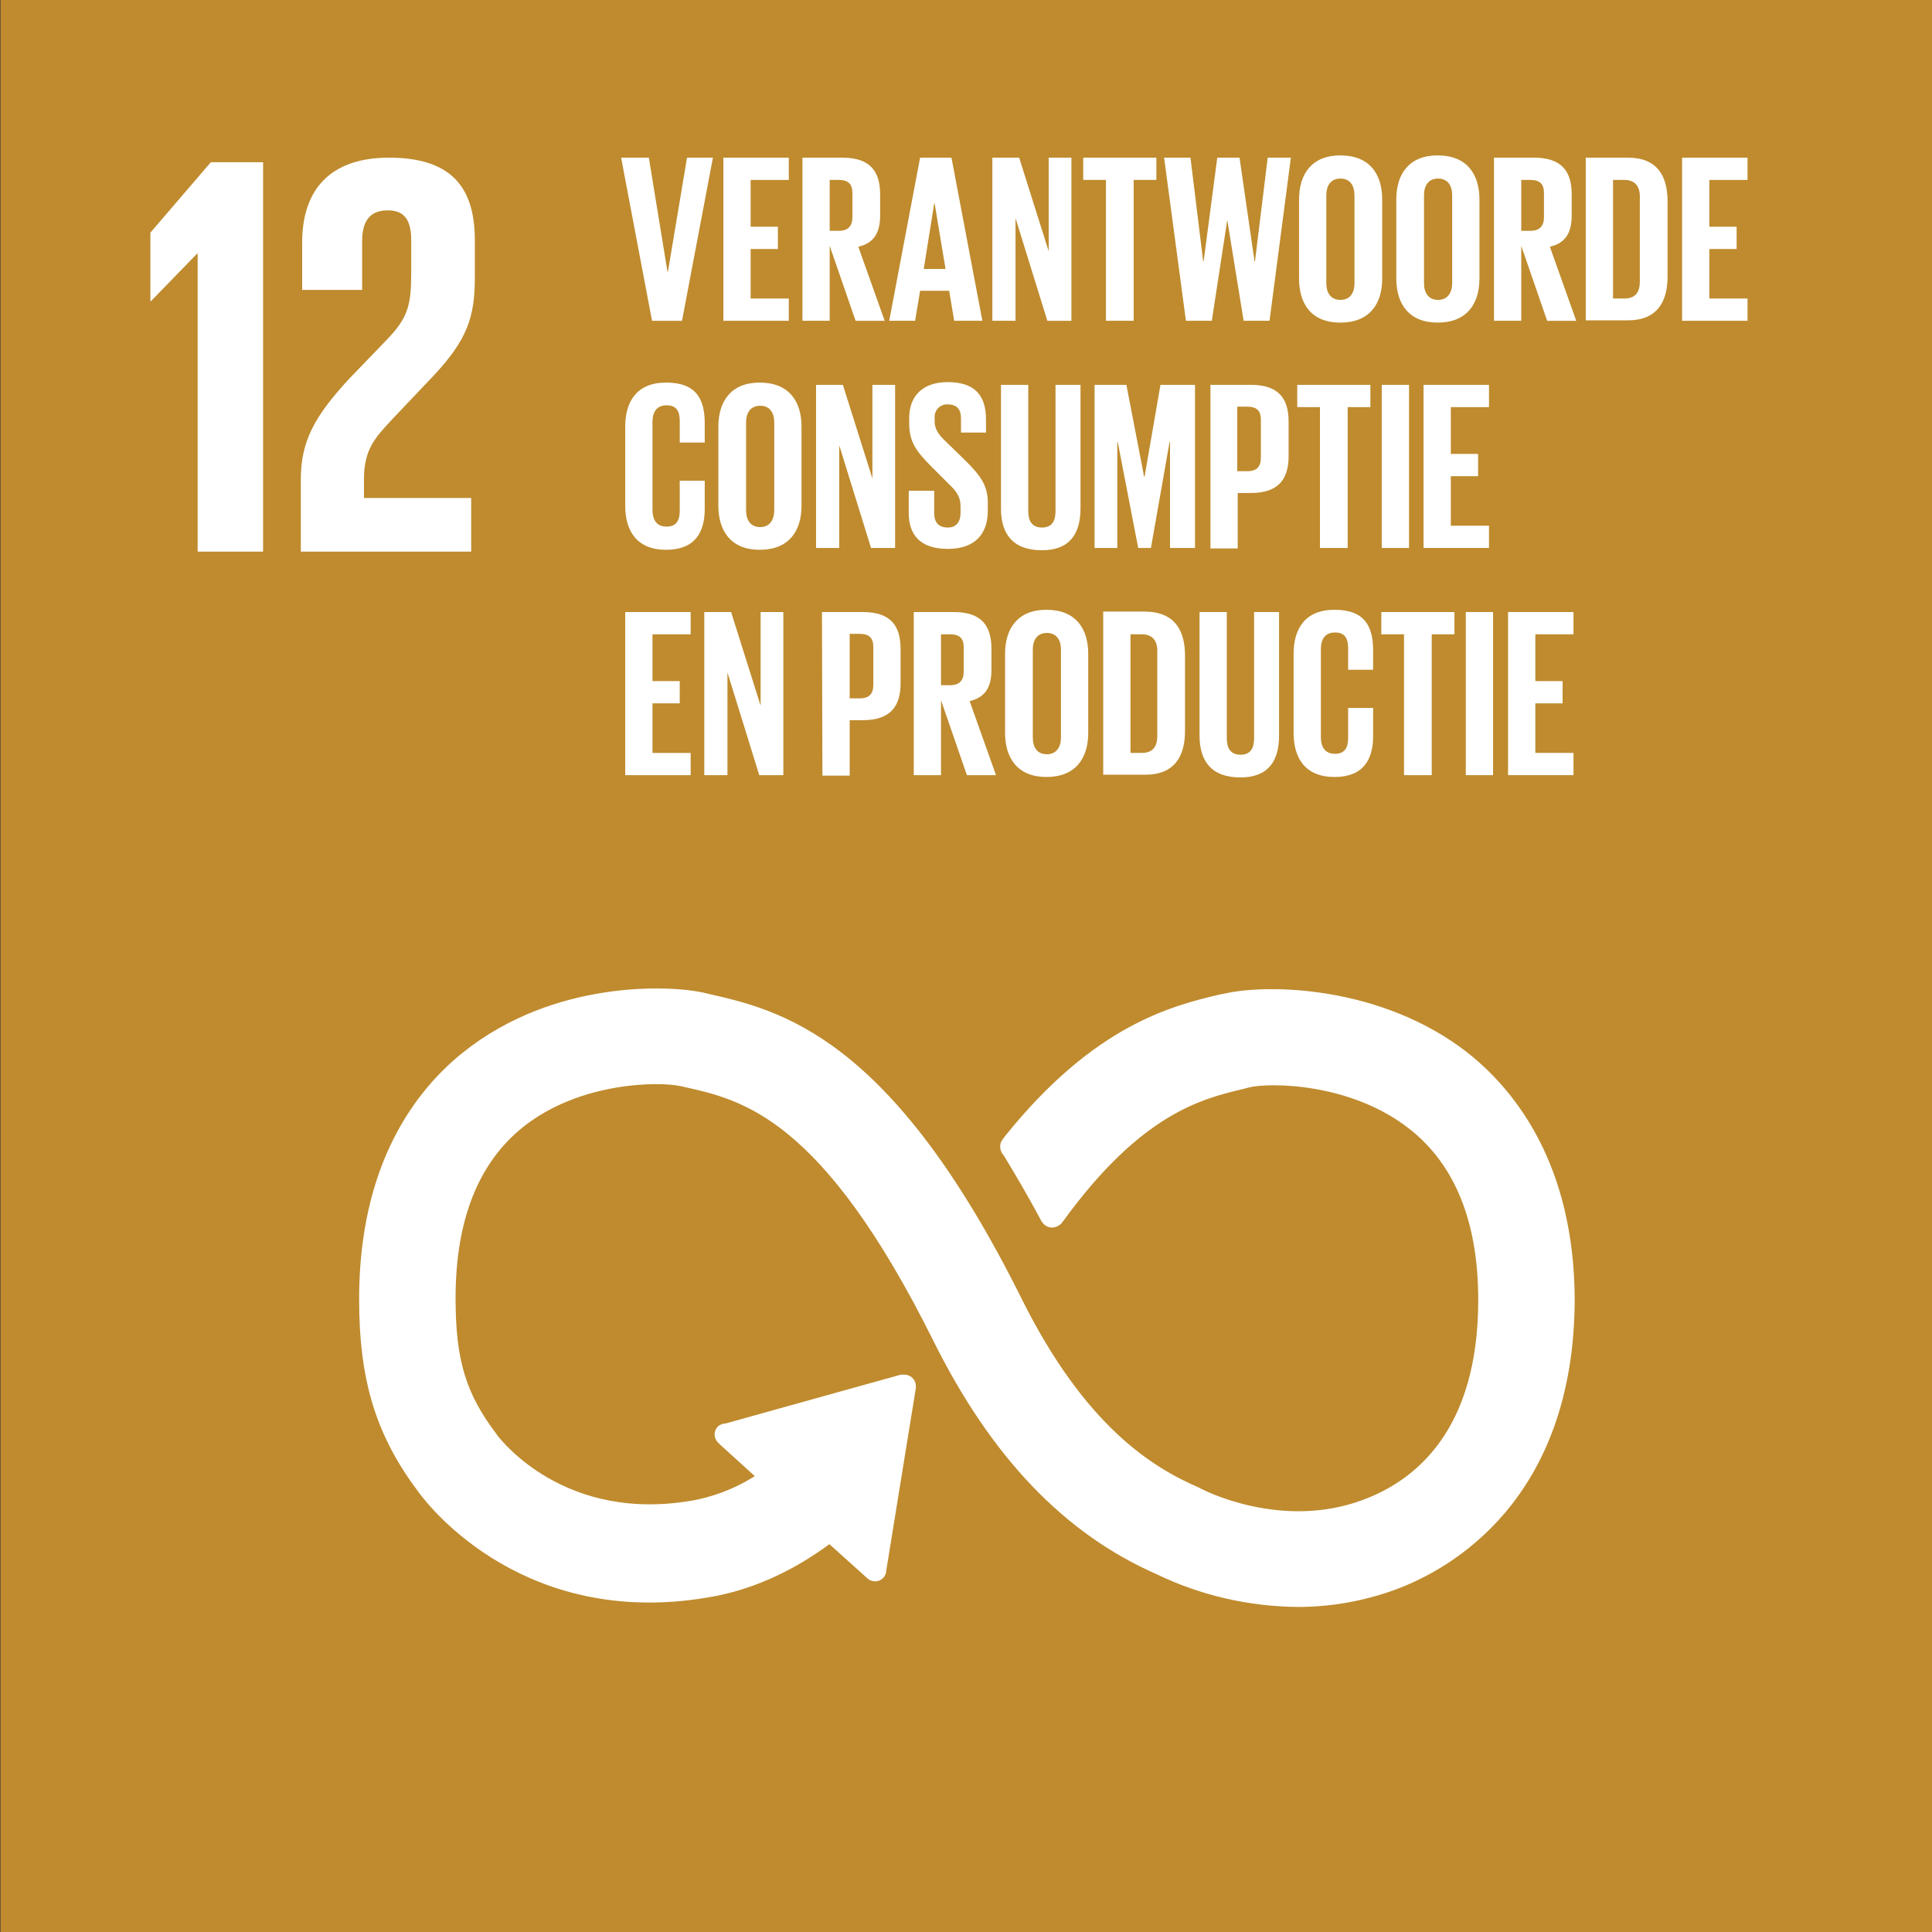 <?xml version="1.0" encoding="utf-8"?>
<!-- Generator: Adobe Illustrator 23.0.3, SVG Export Plug-In . SVG Version: 6.00 Build 0)  -->
<svg version="1.1" id="Laag_1" xmlns="http://www.w3.org/2000/svg" xmlns:xlink="http://www.w3.org/1999/xlink" x="0px" y="0px"
	 viewBox="0 0 425.2 425.2" style="enable-background:new 0 0 425.2 425.2;" xml:space="preserve">
<rect x="0" y="0" width="425.2" height="425.2" fill="#333333" stroke="none"/>
<style type="text/css">
	.st0{fill:#BF8B2E;}
	.st1{fill:#FFFFFF;}
	.st2{fill:none;stroke:#FFFFFF;stroke-width:1.93;stroke-miterlimit:10;}
</style>
<title>SDGArtboard 12</title>
<g id="b42911d2-6532-407b-932c-ed05cc1813ed">
	<rect x="0.1" y="0" class="st0" width="425.4" height="425.4"/>
</g>
<g id="b2de560c-c925-4458-ad39-208a13f8a488">
	<polygon class="st1" points="43.4,55.8 43.5,55.8 43.5,121.4 57.9,121.4 57.9,35.7 46.4,35.7 33.1,51.2 33.1,66.3 33.2,66.3 	"/>
	<path class="st1" d="M66.5,53.4v10.4h13.2V53c0-5.2,2.5-6.7,5.6-6.7c2.8,0,5.2,1.1,5.2,6.5v7.1c0,7.1-0.6,9.9-5.3,14.8L77,83.2
		c-7.8,8.4-10.8,13.9-10.8,22.4v15.8h37.5v-11.8H80.1v-4c0-6.7,2.4-9.2,6.1-13.2l9.2-9.7c7.5-8,9.1-13,9.1-21.6v-8.3
		c0-12.3-5.9-18.1-18.9-18.1C73,34.7,66.5,41.4,66.5,53.4"/>
</g>
<g id="a1814699-ce04-4354-824a-c45c1f73394c">
	<path class="st1" d="M156.9,34.7l-6.8,35.9h-6.6l-6.8-35.9h6.1l4.1,25.1h0.1l4.2-25.1L156.9,34.7z"/>
	<path class="st1" d="M159.2,34.7h14.4v4.9h-8.4v10.3h6v4.9h-6v10.9h8.4v4.9h-14.4V34.7z"/>
	<path class="st1" d="M182.6,54.1v16.5h-6V34.7h8.8c6.1,0,8.3,3,8.3,8.1v4.6c0,3.9-1.4,6.1-4.8,6.9l5.8,16.3h-6.4L182.6,54.1z
		 M182.6,39.6v11.2h2c2.1,0,3-1.1,3-3v-5.3c0-2-0.9-2.9-3-2.9L182.6,39.6z"/>
	<path class="st1" d="M195.7,70.6l6.8-35.9h6.9l6.8,35.9H210l-1.1-6.6h-6.4l-1.1,6.6H195.7z M203.3,59.2h4.8l-2.4-14.4h-0.1
		L203.3,59.2z"/>
	<path class="st1" d="M223.5,48v22.6h-5.1V34.7h5.9l6.5,20.6V34.7h5v35.9h-5.3L223.5,48z"/>
	<path class="st1" d="M238.4,34.7h16.1v4.9h-5v31h-6.1v-31h-5V34.7z"/>
	<path class="st1" d="M270.1,48.4l-3.4,22.2H261l-4.8-35.9h5.8l2.8,22.8h0.1l3-22.8h4.9l3.3,22.8h0.1l2.8-22.8h5.1l-4.7,35.9h-5.7
		L270.1,48.4L270.1,48.4z"/>
	<path class="st1" d="M285.9,61.3V43.9c0-5.6,2.8-9.7,9.1-9.7c6.4,0,9.2,4.1,9.2,9.7v17.4c0,5.6-2.8,9.7-9.2,9.7
		C288.6,71,285.9,66.9,285.9,61.3z M298.1,62.3V43c0-2.2-1-3.7-3.1-3.7c-2.1,0-3.1,1.5-3.1,3.7v19.3c0,2.2,1,3.7,3.1,3.7
		C297.2,66,298.1,64.4,298.1,62.3z"/>
	<path class="st1" d="M307.3,61.3V43.9c0-5.6,2.8-9.7,9.1-9.7c6.4,0,9.2,4.1,9.2,9.7v17.4c0,5.6-2.8,9.7-9.2,9.7
		C310.1,71,307.3,66.9,307.3,61.3z M319.6,62.3V43c0-2.2-1-3.7-3.1-3.7c-2.1,0-3.1,1.5-3.1,3.7v19.3c0,2.2,1,3.7,3.1,3.7
		C318.6,66,319.6,64.4,319.6,62.3z"/>
	<path class="st1" d="M334.8,54.1v16.5h-6V34.7h8.8c6.1,0,8.3,3,8.3,8.1v4.6c0,3.9-1.4,6.1-4.8,6.9l5.8,16.3h-6.4L334.8,54.1z
		 M334.8,39.6v11.2h2c2.1,0,3-1.1,3-3v-5.3c0-2-0.9-2.9-3-2.9L334.8,39.6z"/>
	<path class="st1" d="M367,44.3v16.6c0,5.5-2.3,9.6-8.7,9.6h-9.3V34.7h9.3C364.7,34.7,367,38.7,367,44.3z M357.5,65.7
		c2.5,0,3.4-1.5,3.4-3.7V43.2c0-2.1-1-3.6-3.4-3.6H355v26.1H357.5z"/>
	<path class="st1" d="M370.2,34.7h14.4v4.9h-8.4v10.3h6v4.9h-6v10.9h8.4v4.9h-14.4V34.7z"/>
	<path class="st1" d="M137.6,111.3V93.9c0-5.6,2.6-9.7,9-9.7c6.7,0,8.5,3.7,8.5,9v4.2h-5.5v-4.7c0-2.2-0.7-3.5-2.9-3.5
		s-3.1,1.5-3.1,3.7v19.3c0,2.2,0.9,3.7,3.1,3.7s2.9-1.4,2.9-3.5v-6.6h5.5v6.2c0,5.1-2.1,9-8.5,9C140.2,121,137.6,116.9,137.6,111.3z
		"/>
	<path class="st1" d="M158.1,111.3V93.9c0-5.6,2.8-9.7,9.1-9.7c6.4,0,9.2,4.1,9.2,9.7v17.4c0,5.6-2.8,9.7-9.2,9.7
		C160.9,121,158.1,116.9,158.1,111.3z M170.4,112.3V93c0-2.2-1-3.7-3.1-3.7c-2.1,0-3.1,1.5-3.1,3.7v19.3c0,2.2,1,3.7,3.1,3.7
		C169.4,116,170.4,114.4,170.4,112.3L170.4,112.3z"/>
	<path class="st1" d="M184.7,98v22.6h-5.1V84.7h5.9l6.5,20.6V84.7h5v35.9h-5.3L184.7,98z"/>
	<path class="st1" d="M200,112.9V108h5.6v4.9c0,2,0.9,3.2,3,3.2c1.9,0,2.8-1.3,2.8-3.2v-1.4c0-2.1-0.8-3.3-2.7-5.1l-3.6-3.6
		c-3.4-3.4-5-5.5-5-9.6v-1.2c0-4.5,2.6-7.9,8.5-7.9c6,0,8.4,3,8.4,8.2v2.9h-5.5v-3.1c0-2.1-1-3.1-2.9-3.1c-1.5-0.1-2.7,1-2.9,2.4
		c0,0.2,0,0.4,0,0.6v0.7c0,2,1.1,3.2,2.9,4.9l3.9,3.8c3.3,3.3,4.9,5.4,4.9,9.3v1.7c0,4.9-2.6,8.4-8.8,8.4S200,117.6,200,112.9z"/>
	<path class="st1" d="M237.8,84.7v27.2c0,5.6-2.4,9.2-8.5,9.2c-6.4,0-9-3.6-9-9.2V84.7h6v27.8c0,2.1,0.8,3.6,3,3.6s3-1.4,3-3.6V84.7
		H237.8z"/>
	<path class="st1" d="M257.6,97.3h-0.2l-4.1,23.3h-2.8L246,97.3h-0.1v23.3h-5V84.7h7l3.9,20.2h0.1l3.5-20.2h7.6v35.9h-5.5V97.3z"/>
	<path class="st1" d="M266.3,84.7h9c6.1,0,8.3,3,8.3,8.1v7.6c0,5-2.2,8.1-8.3,8.1h-2.9v12.2h-6V84.7z M272.3,89.6v14.1h2.2
		c2.1,0,3-1,3-3v-8.3c0-2-0.9-2.9-3-2.9H272.3z"/>
	<path class="st1" d="M285.5,84.7h16.1v4.9h-5v31h-6.1v-31h-5L285.5,84.7z"/>
	<path class="st1" d="M304.1,84.7h6v35.9h-6V84.7z"/>
	<path class="st1" d="M313.3,84.7h14.4v4.9h-8.4v10.3h6v4.9h-6v10.9h8.4v4.9h-14.4V84.7z"/>
	<path class="st1" d="M137.6,134.7H152v4.9h-8.4v10.3h6v4.9h-6v10.9h8.4v4.9h-14.4V134.7z"/>
	<path class="st1" d="M160.1,148v22.6H155v-35.9h5.9l6.5,20.6v-20.6h5v35.9h-5.3L160.1,148z"/>
	<path class="st1" d="M180.9,134.7h9c6.1,0,8.3,3,8.3,8.1v7.6c0,5-2.2,8.1-8.3,8.1H187v12.2h-6L180.9,134.7z M187,139.6v14.1h2.2
		c2.1,0,3-1,3-3v-8.3c0-2-0.9-2.9-3-2.9H187z"/>
	<path class="st1" d="M207.1,154.1v16.5h-6v-35.9h8.8c6.1,0,8.3,3,8.3,8.1v4.6c0,3.9-1.4,6.1-4.8,6.9l5.8,16.3h-6.4L207.1,154.1z
		 M207.1,139.6v11.2h2c2.1,0,3-1.1,3-3v-5.3c0-2-0.9-2.9-3-2.9L207.1,139.6z"/>
	<path class="st1" d="M221.2,161.3v-17.4c0-5.6,2.8-9.7,9.1-9.7c6.4,0,9.2,4.1,9.2,9.7v17.4c0,5.6-2.8,9.7-9.2,9.7
		C224,171,221.2,166.9,221.2,161.3z M233.5,162.3V143c0-2.2-1-3.7-3.1-3.7c-2.1,0-3.1,1.5-3.1,3.7v19.3c0,2.2,1,3.7,3.1,3.7
		C232.5,166,233.5,164.4,233.5,162.3L233.5,162.3z"/>
	<path class="st1" d="M260.8,144.3v16.6c0,5.5-2.3,9.6-8.7,9.6h-9.3v-35.9h9.3C258.5,134.7,260.8,138.7,260.8,144.3z M251.3,165.7
		c2.5,0,3.4-1.5,3.4-3.7v-18.8c0-2.1-1-3.6-3.4-3.6h-2.5v26.1L251.3,165.7z"/>
	<path class="st1" d="M281.5,134.7v27.2c0,5.6-2.4,9.2-8.5,9.2c-6.4,0-9-3.6-9-9.2v-27.2h6v27.8c0,2.1,0.8,3.6,3,3.6s3-1.4,3-3.6
		v-27.8H281.5z"/>
	<path class="st1" d="M284.7,161.3v-17.4c0-5.6,2.6-9.7,9-9.7c6.7,0,8.5,3.7,8.5,9v4.2h-5.5v-4.7c0-2.2-0.7-3.5-2.9-3.5
		s-3.1,1.5-3.1,3.7v19.3c0,2.2,0.9,3.7,3.1,3.7s2.9-1.4,2.9-3.5v-6.6h5.5v6.2c0,5.1-2.1,9-8.5,9C287.3,171,284.7,166.9,284.7,161.3z
		"/>
	<path class="st1" d="M304,134.7h16.1v4.9h-5v31H309v-31h-5L304,134.7z"/>
	<path class="st1" d="M322.6,134.7h6v35.9h-6V134.7z"/>
	<path class="st1" d="M331.9,134.7h14.4v4.9h-8.4v10.3h6v4.9h-6v10.9h8.4v4.9h-14.4V134.7z"/>
	<path id="a3bab7ec-6a74-4c74-916b-2a33ef4d92ef" class="st2" d="M322.6,232.6c-18.8-14.8-43.7-15.1-52.8-13l-1.1,0.2
		c-10.5,2.5-27.3,6.6-46.8,30.9c-0.1,0.1-0.2,0.3-0.3,0.4l-0.2,0.3c-0.4,0.5-0.4,1.2-0.1,1.8l0.5,0.7c2.5,4.1,5.6,9.4,8.2,14.3
		c0,0,0.1,0.1,0.1,0.1c0.3,0.6,0.9,0.9,1.5,0.9c0.4,0,0.8-0.2,1.2-0.5c0.1-0.2,0.2-0.3,0.4-0.5c17.4-24,31-27.3,40.3-29.5l1.1-0.3
		c4.8-1.2,23-1.1,36.2,9.3c10.3,8.1,15.5,21,15.5,38.4c0,29.1-14.1,40.5-26,44.9c-18.4,6.9-36-2.3-36.2-2.4l-0.8-0.4
		c-10.1-4.4-25.2-13.5-39.4-42.1c-28.6-57.5-52.6-62.9-68.5-66.5l-0.8-0.2c-7.2-1.6-32.3-2.8-52,12.9c-10.3,8.2-22.6,24.2-22.6,53.6
		c0,17.9,3.7,29.8,13.1,42.2c2.1,2.8,23.3,30.1,64.3,22.2c6.6-1.3,15.5-4.4,25.2-11.7l9,8.1c0.6,0.5,1.5,0.5,2.1-0.1
		c0.2-0.3,0.4-0.6,0.4-1v-0.1l6.5-40.1l0-0.4c0-0.4-0.2-0.8-0.5-1.1c-0.3-0.2-0.6-0.4-1-0.4l-0.3,0l-0.4,0l-38.4,10.7l-0.7,0.1
		c-0.3,0.1-0.5,0.2-0.7,0.4c-0.5,0.6-0.5,1.5,0.1,2.1c0,0,0,0,0,0l0.4,0.4l8.6,7.8c-4.3,2.9-9,4.9-14.1,6
		c-29.7,5.7-44.3-13.8-44.9-14.5l-0.2-0.3c-6.9-9.1-9.2-16.7-9.2-30.5c0-17.4,5.1-30.3,15.2-38.4c12.8-10.2,30.5-10.3,35.5-9.2
		l0.9,0.2c13,2.9,30.8,7,55.3,56.2c12.7,25.6,28.7,42.3,48.8,51.1c9.5,4.6,20,7,30.6,7.1c7.3,0,14.5-1.3,21.3-3.8
		c11.6-4.3,38.7-19.2,38.7-63.2C345.4,256.9,333,240.9,322.6,232.6"/>
	<path id="ad14de2f-b74f-49e6-9ab0-229dcd2563c4" class="st1" d="M322.6,232.6c-18.8-14.8-43.7-15.1-52.8-13l-1.1,0.2
		c-10.5,2.5-27.3,6.6-46.8,30.9c-0.1,0.1-0.2,0.3-0.3,0.4l-0.2,0.3c-0.4,0.5-0.4,1.2-0.1,1.8l0.5,0.7c2.5,4.1,5.6,9.4,8.2,14.3
		c0,0,0.1,0.1,0.1,0.1c0.3,0.6,0.9,0.9,1.5,0.9c0.4,0,0.8-0.2,1.2-0.5c0.1-0.2,0.2-0.3,0.4-0.5c17.4-24,31-27.3,40.3-29.5l1.1-0.3
		c4.8-1.2,23-1.1,36.2,9.3c10.3,8.1,15.5,21,15.5,38.4c0,29.1-14.1,40.5-26,44.9c-18.4,6.9-36-2.3-36.2-2.4l-0.8-0.4
		c-10.1-4.4-25.2-13.5-39.4-42.1c-28.6-57.5-52.6-62.9-68.5-66.5l-0.8-0.2c-7.2-1.6-32.3-2.8-52,12.9c-10.3,8.2-22.6,24.2-22.6,53.6
		c0,17.9,3.7,29.8,13.1,42.2c2.1,2.8,23.3,30.1,64.3,22.2c6.6-1.3,15.5-4.4,25.2-11.7l9,8.1c0.6,0.5,1.5,0.5,2.1-0.1
		c0.2-0.3,0.4-0.6,0.4-1v-0.1l6.5-40.1l0-0.4c0-0.4-0.2-0.8-0.5-1.1c-0.3-0.2-0.6-0.4-1-0.4l-0.3,0l-0.4,0l-38.4,10.7l-0.7,0.1
		c-0.3,0.1-0.5,0.2-0.7,0.4c-0.5,0.6-0.5,1.5,0.1,2.1c0,0,0,0,0,0l0.4,0.4l8.6,7.8c-4.3,2.9-9,4.9-14.1,6
		c-29.7,5.7-44.3-13.8-44.9-14.5l-0.2-0.3c-6.9-9.1-9.2-16.7-9.2-30.5c0-17.4,5.1-30.3,15.2-38.4c12.8-10.2,30.5-10.3,35.5-9.2
		l0.9,0.2c13,2.9,30.8,7,55.3,56.2c12.7,25.6,28.7,42.3,48.8,51.1c9.5,4.6,20,7,30.6,7.1c7.3,0,14.5-1.3,21.3-3.8
		c11.6-4.3,38.7-19.2,38.7-63.2C345.4,256.9,333,240.9,322.6,232.6"/>
</g>
</svg>
